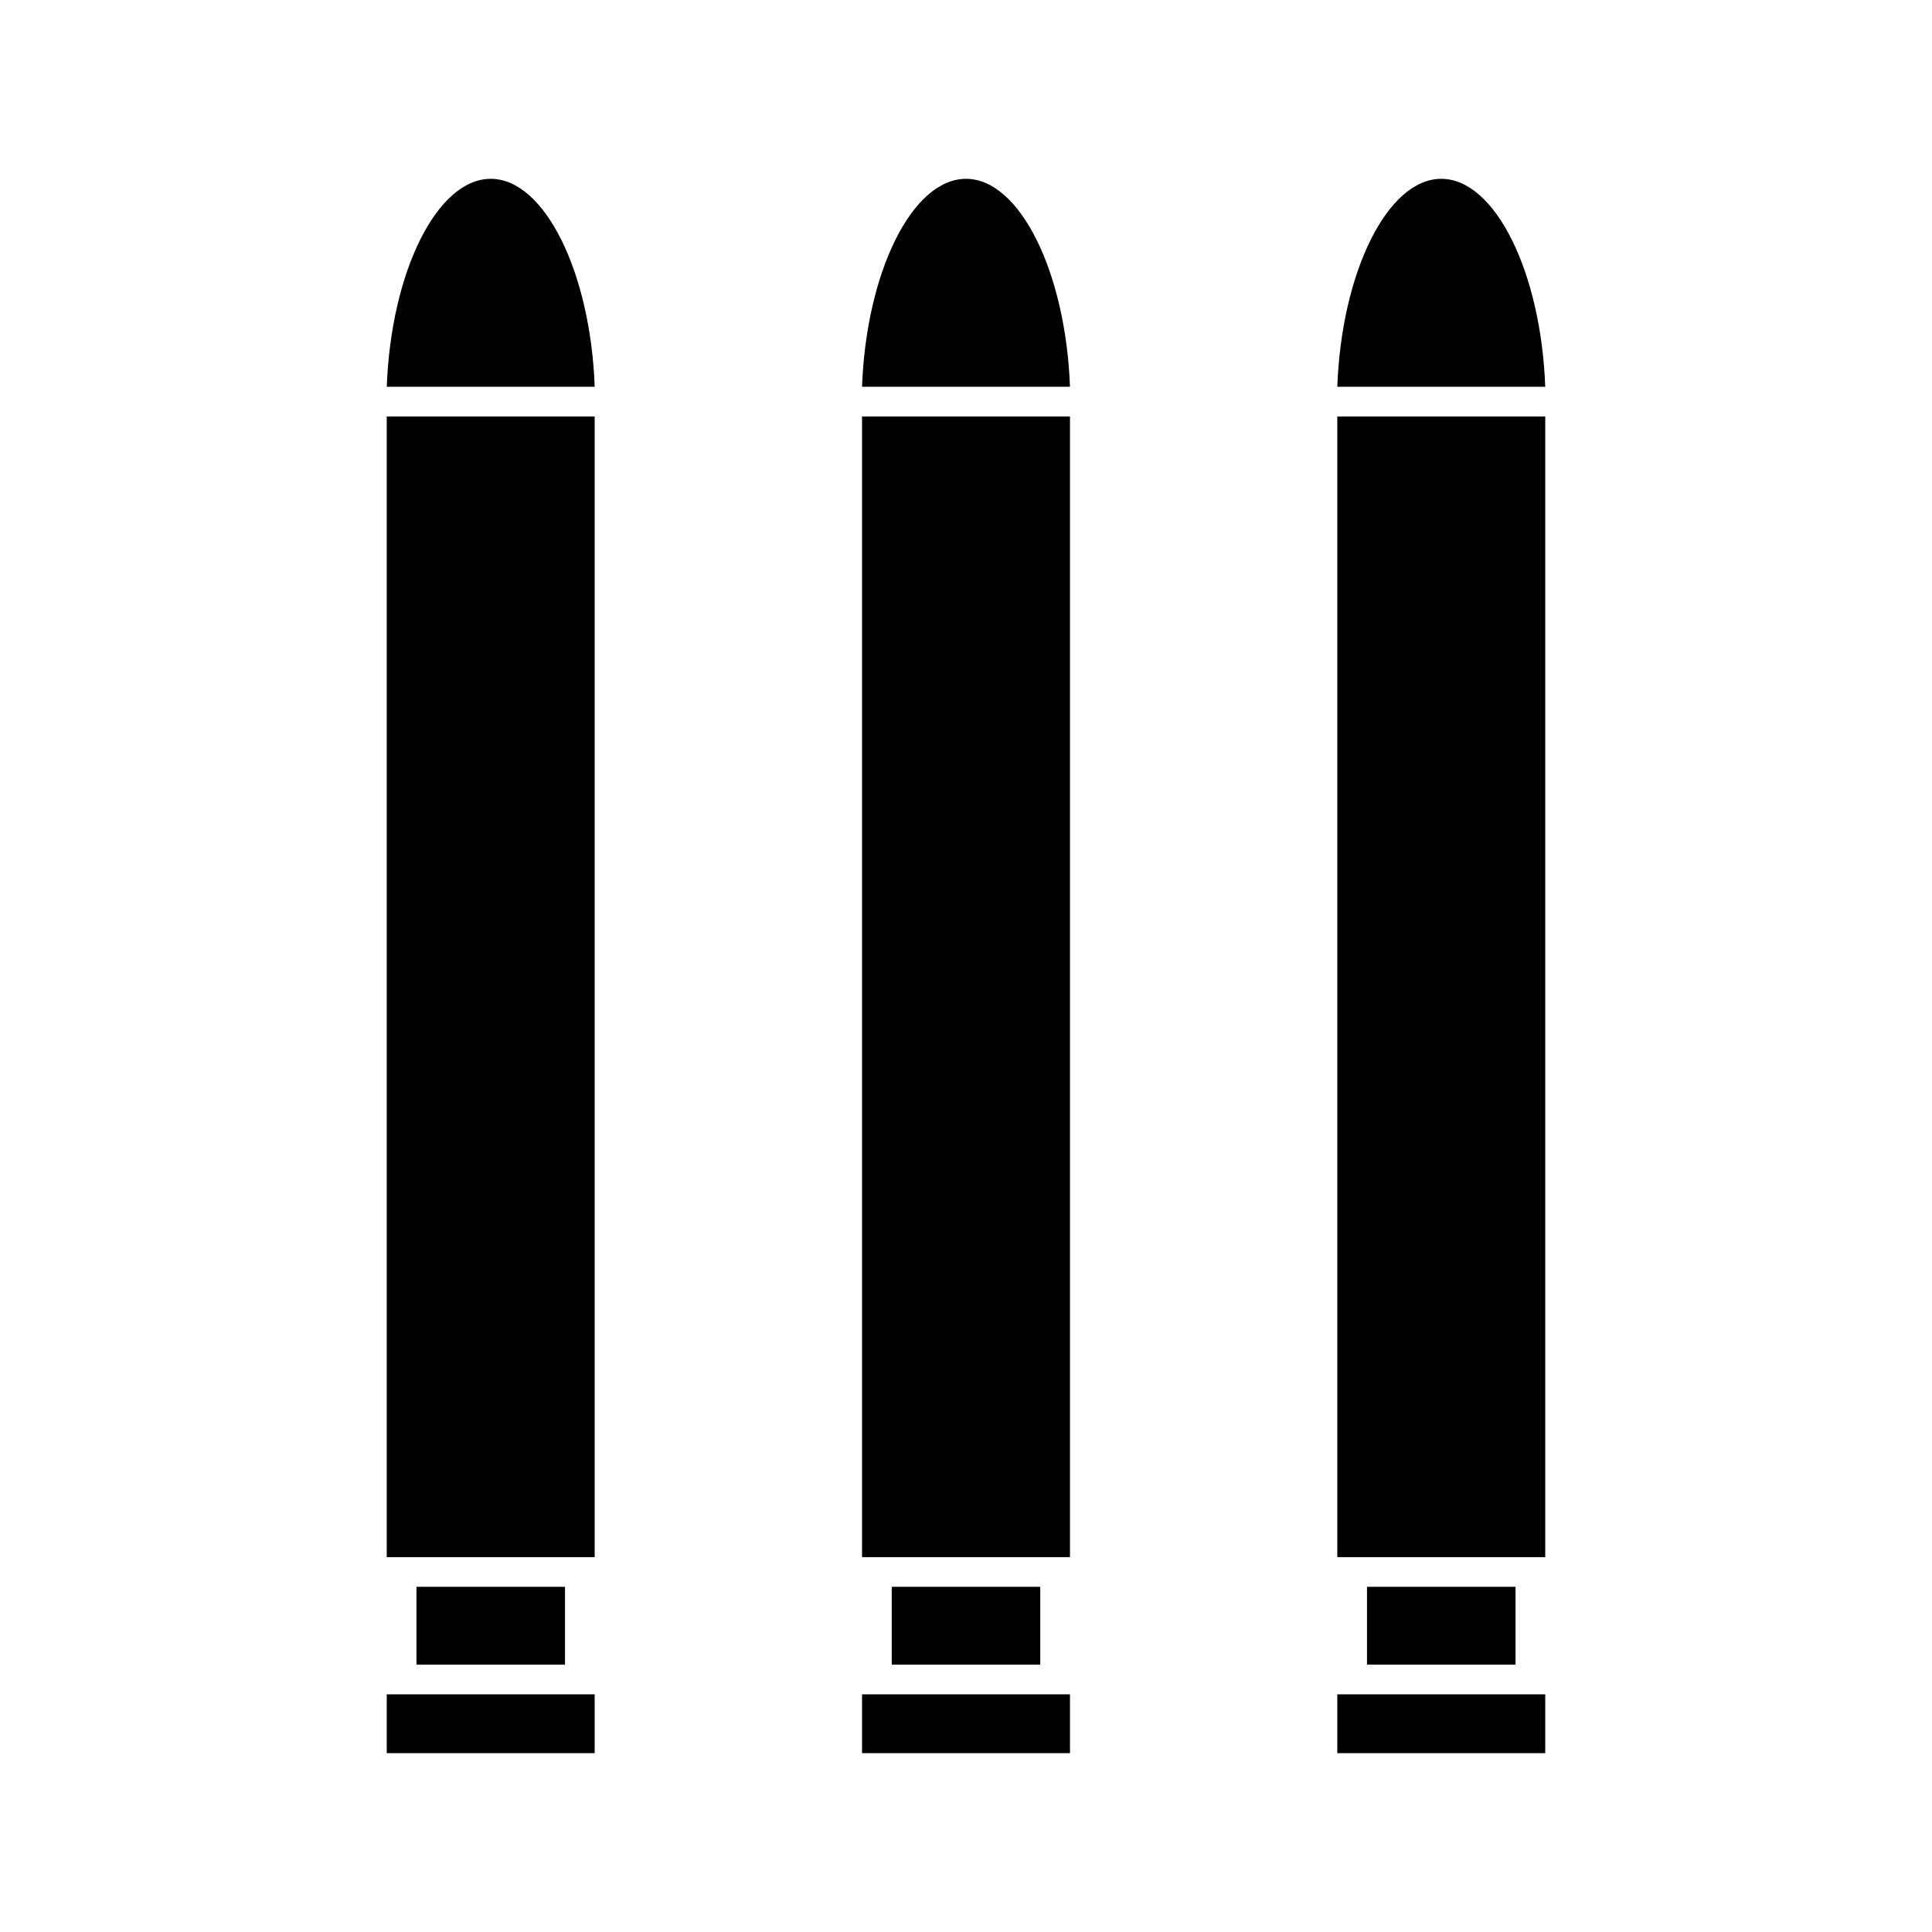 <?xml version="1.0" encoding="UTF-8"?>
<!-- Uploaded to: ICON Repo, www.iconrepo.com, Generator: ICON Repo Mixer Tools -->
<svg fill="#000000" width="800px" height="800px" version="1.1" viewBox="144 144 512 512" xmlns="http://www.w3.org/2000/svg">
 <g>
  <path d="m372.45 593.02h55.105v15.586h-55.105z"/>
  <path d="m380.32 564.52h39.359v20.625h-39.359z"/>
  <path d="m372.45 254.37h55.105v302.29h-55.105z"/>
  <path d="m400 191.39c-14.328 0-26.449 24.875-27.551 55.105h55.105c-1.105-30.23-13.23-55.105-27.555-55.105z"/>
  <path d="m498.4 593.02h55.105v15.586h-55.105z"/>
  <path d="m506.27 564.52h39.359v20.625h-39.359z"/>
  <path d="m498.4 254.37h55.105v302.29h-55.105z"/>
  <path d="m525.95 191.39c-14.328 0-26.449 24.875-27.551 55.105h55.105c-1.102-30.23-13.227-55.105-27.555-55.105z"/>
  <path d="m246.49 593.02h55.105v15.586h-55.105z"/>
  <path d="m254.37 564.52h39.359v20.625h-39.359z"/>
  <path d="m246.49 254.37h55.105v302.29h-55.105z"/>
  <path d="m274.05 191.39c-14.328 0-26.449 24.875-27.551 55.105h55.105c-1.105-30.23-13.227-55.105-27.555-55.105z"/>
 </g>
</svg>